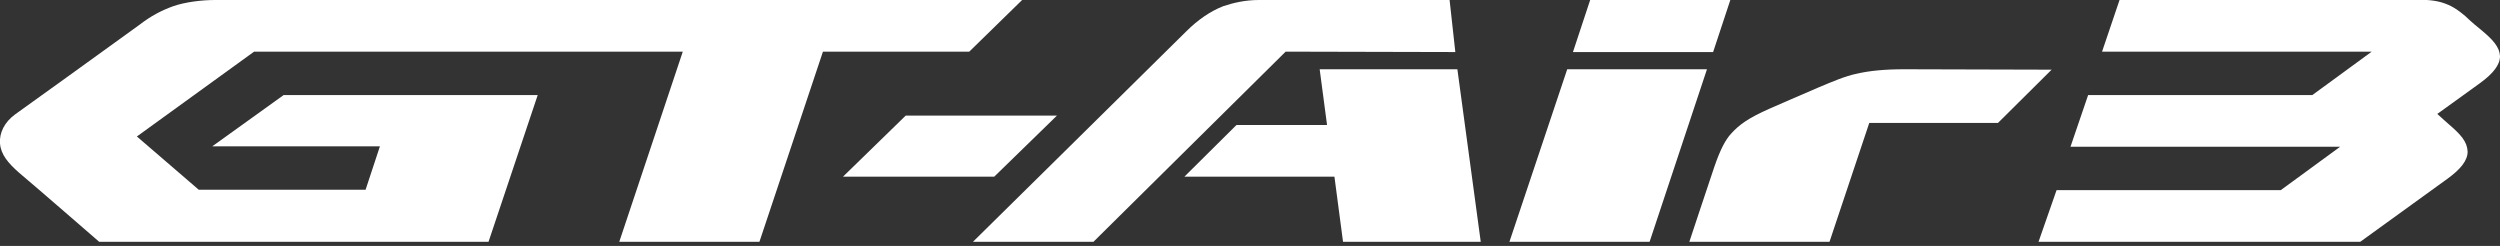 <?xml version="1.0" encoding="utf-8"?>
<!-- Generator: Adobe Illustrator 28.1.0, SVG Export Plug-In . SVG Version: 6.00 Build 0)  -->
<svg version="1.1" id="NEOTEC3" xmlns="http://www.w3.org/2000/svg" xmlns:xlink="http://www.w3.org/1999/xlink" x="0px" y="0px"
	 width="610px" height="60px" viewBox="0 0 610 60" style="enable-background:new 0 0 610 60;" xml:space="preserve">
<rect x="0" y="0" width="610" height="60" fill="#333333" stroke="none"/>
<path style="fill:#FFFFFF;" d="M236.5,12.6L249.4,0H52.5c-3.3,0-7.3,0.5-10.2,1.5c-2.8,1-5.5,2.4-8.2,4.5C23,14,7.4,25.3,3.7,27.9
	C1.1,29.8-0.2,32.4,0,35c0.2,2.7,2,4.8,4.6,7.1C8.2,45.1,24.2,59,24.2,59h95l12-35.8H69.2L51.8,35.7h40.9l-3.5,10.6H48.5l-15.1-13
	L62,12.6h104.6L151.1,59h34.2l15.5-46.4H236.5L236.5,12.6z"/>
<polygon style="fill:#FFFFFF;" points="382.4,16.9 368.3,59 402.5,59 416.5,16.9 "/>
<path style="fill:#FFFFFF;" d="M464.5,16.9c-4.7,0-8.6,0.4-11.5,1.1c-2.6,0.5-6.1,2-9.2,3.3c-5.6,2.4-9,3.9-12,5.2
	c-5.2,2.3-7.4,3.9-9.4,6.1c-1.4,1.5-2.7,4-4.1,8.1c-1,2.9-6.1,18.3-6.1,18.3h34.2l9.7-29h31.4l13.1-13L464.5,16.9L464.5,16.9z"/>
<polygon style="fill:#FFFFFF;" points="422.2,0 388,0 383.8,12.7 418,12.7 "/>
<polygon style="fill:#FFFFFF;" points="322,16.9 323.8,30.5 301.7,30.5 289,43.1 325.6,43.1 327.7,59 361.3,59 355.6,16.9 "/>
<path style="fill:#FFFFFF;" d="M605.4,7.3c-1.2-1-1.9-1.5-3.9-3.4c-1.9-1.6-3.4-2.6-5.7-3.3s-5.1-0.7-8-0.7h-70.6l-4.3,12.7h65.8
	l-14.5,10.6h-54.7l-4.3,12.6H571l-14.5,10.6h-54.7L497.4,59h78.5c0,0,17.4-12.6,21.3-15.4c3.3-2.4,4.9-4.5,4.9-6.6
	c-0.1-2.4-1.6-4.1-4.5-6.6c-1-0.9-1.6-1.4-2.9-2.6c4.4-3.2,8.6-6.2,10.4-7.5c3.3-2.4,4.9-4.5,4.9-6.6
	C609.9,11.5,608.3,9.7,605.4,7.3L605.4,7.3L605.4,7.3z"/>
<path style="fill:#FFFFFF;" d="M355.1,12.7L353.7,0h-46.5c-3.4,0-6.3,0.7-8.7,1.5c-3.1,1.2-6.2,3.3-9.1,6.2
	c-2.9,2.9-52,51.3-52,51.3h29.4l46.9-46.4L355.1,12.7C355.1,12.6,355.1,12.6,355.1,12.7z"/>
<polygon style="fill:#FFFFFF;" points="257.9,28.2 221,28.2 205.7,43.1 242.6,43.1 "/>
</svg>
